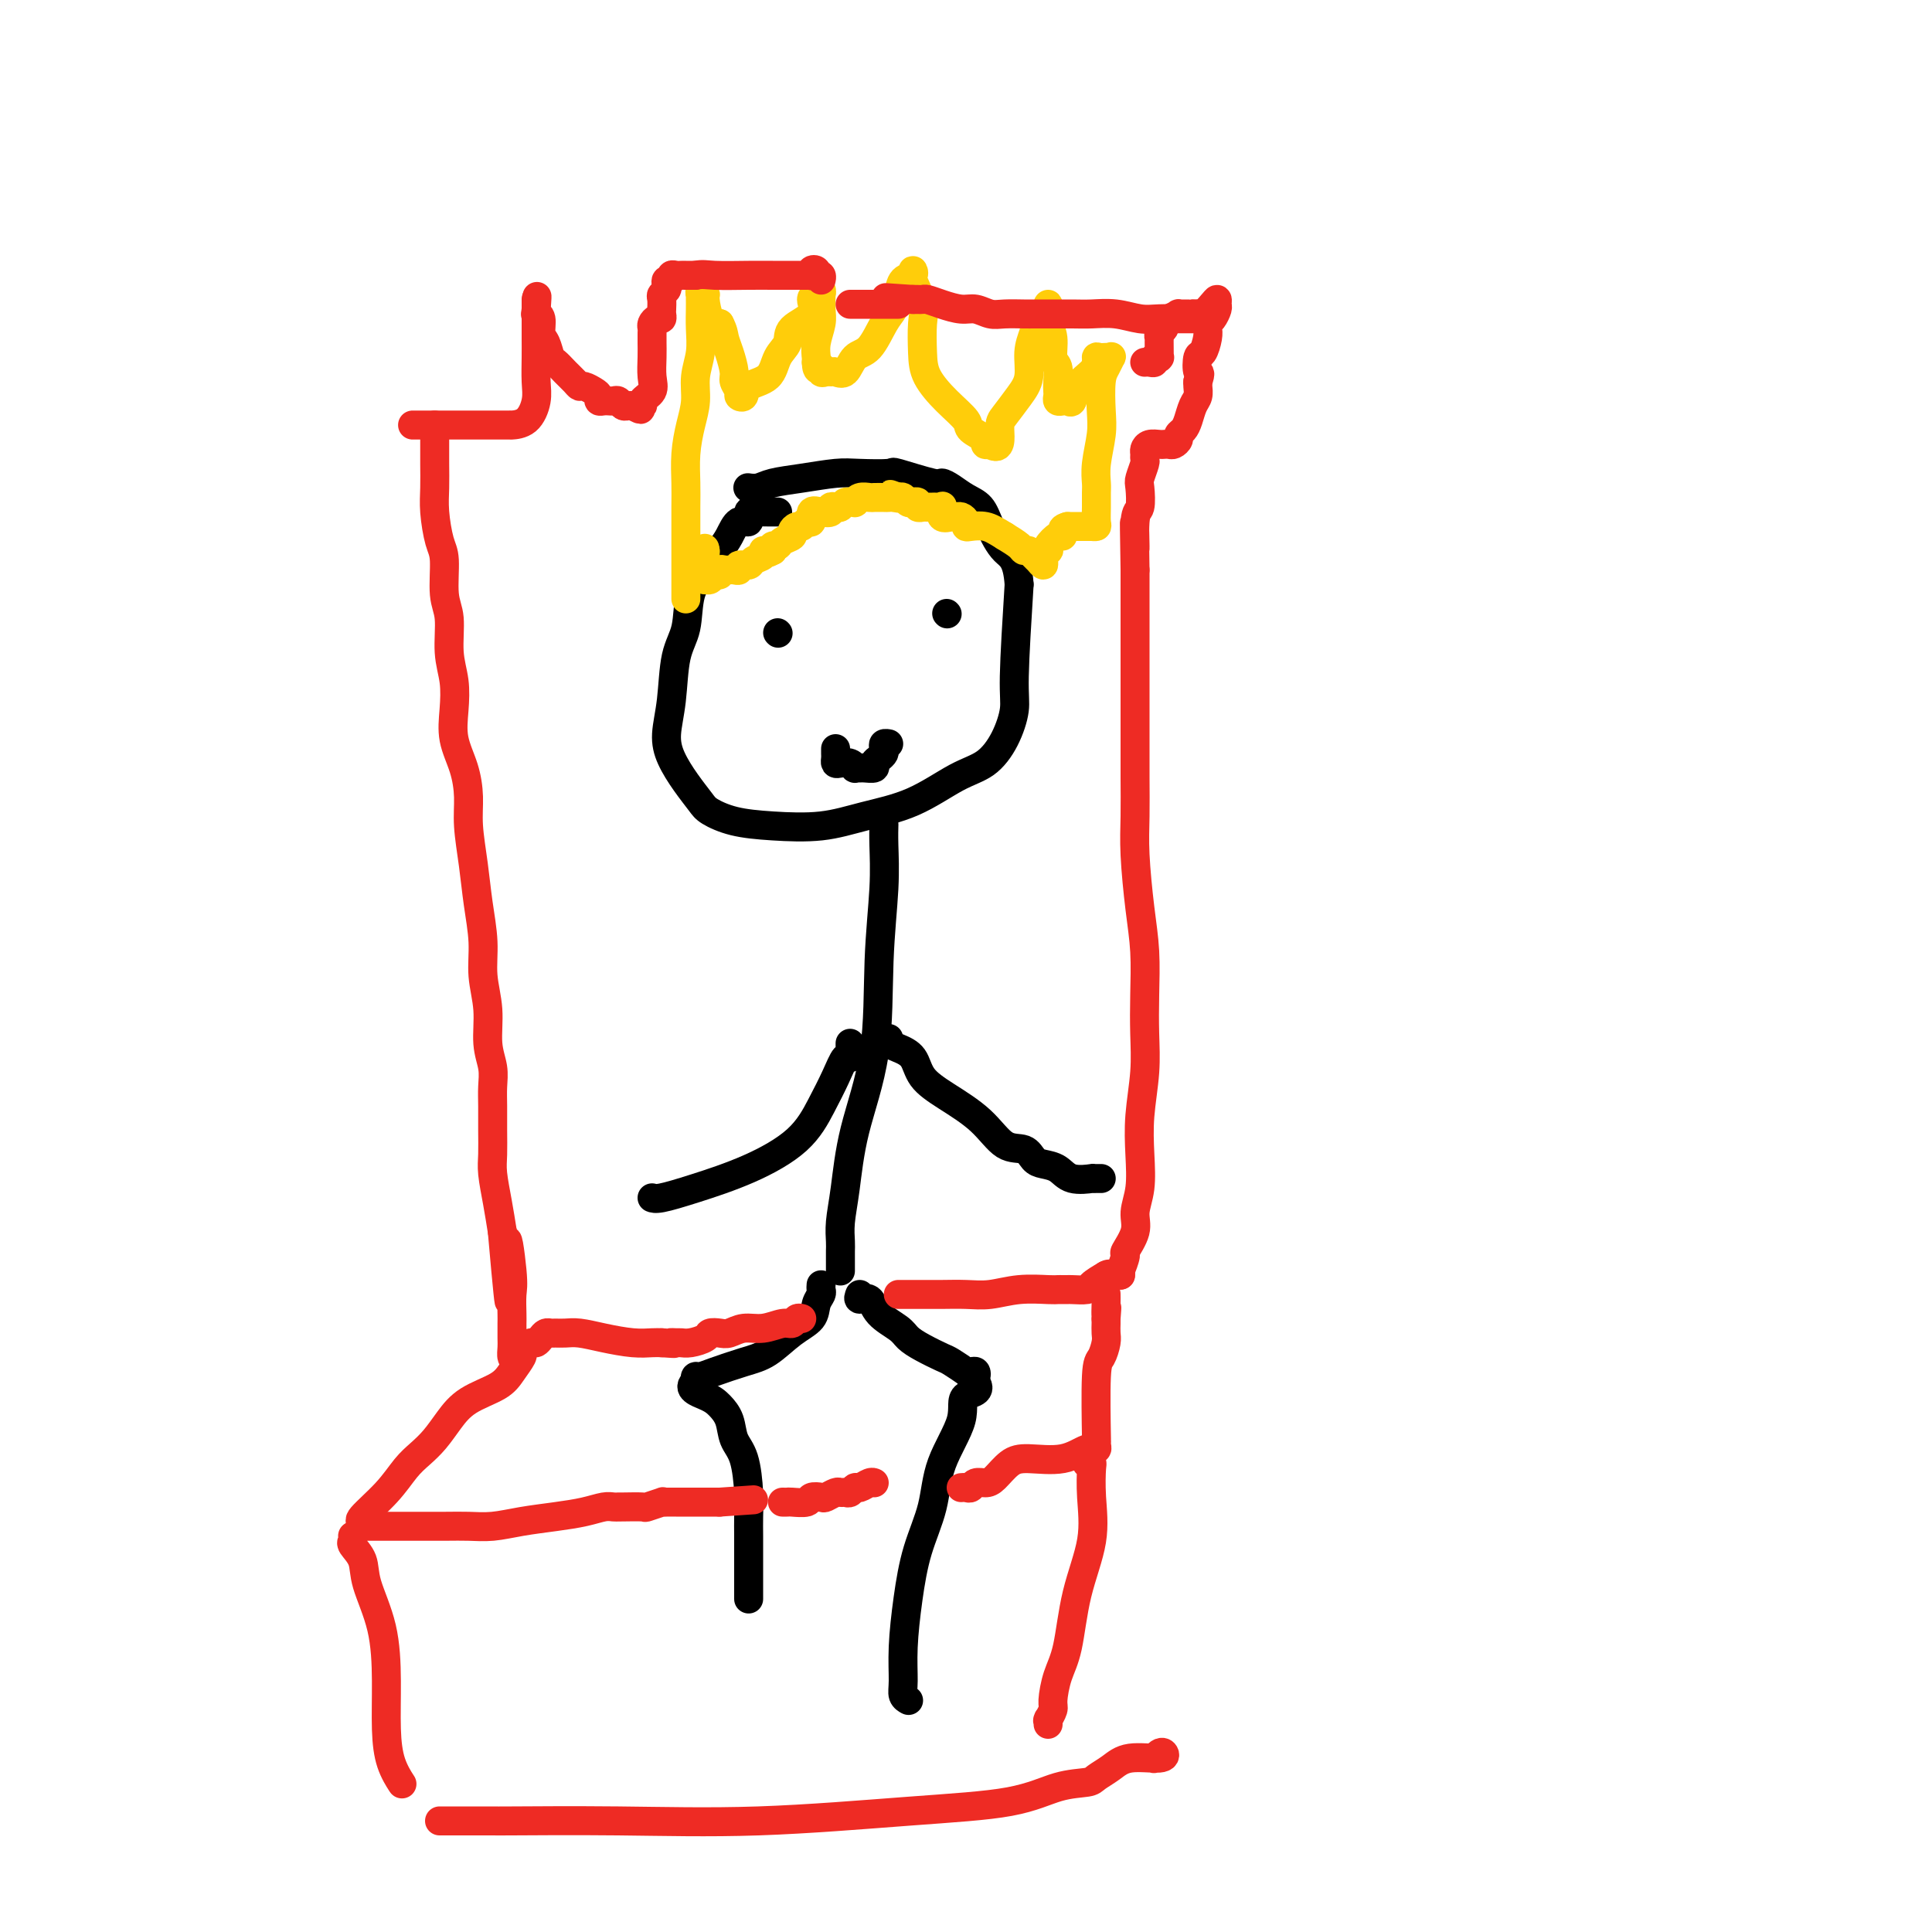 <svg viewBox='0 0 400 400' version='1.1' xmlns='http://www.w3.org/2000/svg' xmlns:xlink='http://www.w3.org/1999/xlink'><g fill='none' stroke='#000000' stroke-width='6' stroke-linecap='round' stroke-linejoin='round'><path d='M161,106c-0.640,0.005 -1.280,0.009 -2,0c-0.720,-0.009 -1.519,-0.033 -2,0c-0.481,0.033 -0.643,0.123 -1,0c-0.357,-0.123 -0.910,-0.459 -1,0c-0.090,0.459 0.283,1.714 0,2c-0.283,0.286 -1.221,-0.398 -2,0c-0.779,0.398 -1.398,1.876 -2,3c-0.602,1.124 -1.187,1.892 -2,3c-0.813,1.108 -1.852,2.556 -3,4c-1.148,1.444 -2.403,2.885 -3,5c-0.597,2.115 -0.537,4.903 -1,7c-0.463,2.097 -1.450,3.501 -2,6c-0.550,2.499 -0.663,6.091 -1,9c-0.337,2.909 -0.899,5.135 -1,7c-0.101,1.865 0.259,3.368 1,5c0.741,1.632 1.863,3.393 3,5c1.137,1.607 2.289,3.059 3,4c0.711,0.941 0.979,1.371 2,2c1.021,0.629 2.793,1.458 5,2c2.207,0.542 4.847,0.798 8,1c3.153,0.202 6.818,0.352 10,0c3.182,-0.352 5.881,-1.204 9,-2c3.119,-0.796 6.658,-1.535 10,-3c3.342,-1.465 6.488,-3.654 9,-5c2.512,-1.346 4.388,-1.847 6,-3c1.612,-1.153 2.958,-2.959 4,-5c1.042,-2.041 1.781,-4.319 2,-6c0.219,-1.681 -0.080,-2.766 0,-7c0.080,-4.234 0.540,-11.617 1,-19'/><path d='M211,121c-0.365,-5.363 -1.778,-5.769 -3,-7c-1.222,-1.231 -2.254,-3.287 -3,-5c-0.746,-1.713 -1.206,-3.084 -2,-4c-0.794,-0.916 -1.923,-1.377 -3,-2c-1.077,-0.623 -2.101,-1.407 -3,-2c-0.899,-0.593 -1.671,-0.996 -2,-1c-0.329,-0.004 -0.213,0.390 -2,0c-1.787,-0.390 -5.477,-1.566 -7,-2c-1.523,-0.434 -0.880,-0.128 -2,0c-1.120,0.128 -4.004,0.076 -6,0c-1.996,-0.076 -3.102,-0.178 -5,0c-1.898,0.178 -4.586,0.636 -7,1c-2.414,0.364 -4.554,0.634 -6,1c-1.446,0.366 -2.197,0.829 -3,1c-0.803,0.171 -1.658,0.049 -2,0c-0.342,-0.049 -0.171,-0.024 0,0'/><path d='M161,131c0.000,0.000 0.100,0.100 0.1,0.1'/><path d='M196,127c0.000,0.000 0.100,0.100 0.1,0.1'/></g>
<g fill='none' stroke='#FFCD0A' stroke-width='6' stroke-linecap='round' stroke-linejoin='round'><path d='M142,124c-0.000,-0.251 -0.000,-0.503 0,-1c0.000,-0.497 0.000,-1.240 0,-2c-0.000,-0.760 -0.001,-1.538 0,-3c0.001,-1.462 0.003,-3.608 0,-6c-0.003,-2.392 -0.011,-5.030 0,-7c0.011,-1.970 0.040,-3.271 0,-5c-0.040,-1.729 -0.151,-3.886 0,-6c0.151,-2.114 0.562,-4.186 1,-6c0.438,-1.814 0.902,-3.371 1,-5c0.098,-1.629 -0.170,-3.329 0,-5c0.170,-1.671 0.778,-3.313 1,-5c0.222,-1.687 0.060,-3.417 0,-5c-0.060,-1.583 -0.016,-3.017 0,-4c0.016,-0.983 0.003,-1.513 0,-2c-0.003,-0.487 0.003,-0.929 0,-1c-0.003,-0.071 -0.016,0.230 0,0c0.016,-0.230 0.059,-0.990 0,-1c-0.059,-0.010 -0.220,0.729 0,1c0.220,0.271 0.822,0.073 1,0c0.178,-0.073 -0.067,-0.020 0,1c0.067,1.020 0.448,3.006 1,4c0.552,0.994 1.276,0.997 2,1'/><path d='M149,67c0.802,1.484 0.807,2.194 1,3c0.193,0.806 0.572,1.708 1,3c0.428,1.292 0.903,2.975 1,4c0.097,1.025 -0.184,1.393 0,2c0.184,0.607 0.833,1.455 1,2c0.167,0.545 -0.150,0.788 0,1c0.150,0.212 0.766,0.391 1,0c0.234,-0.391 0.087,-1.354 1,-2c0.913,-0.646 2.887,-0.977 4,-2c1.113,-1.023 1.365,-2.740 2,-4c0.635,-1.260 1.652,-2.064 2,-3c0.348,-0.936 0.026,-2.006 1,-3c0.974,-0.994 3.246,-1.914 4,-3c0.754,-1.086 -0.008,-2.339 0,-3c0.008,-0.661 0.787,-0.730 1,-1c0.213,-0.270 -0.139,-0.743 0,-1c0.139,-0.257 0.770,-0.299 1,0c0.230,0.299 0.058,0.940 0,1c-0.058,0.060 -0.001,-0.461 0,0c0.001,0.461 -0.052,1.902 0,3c0.052,1.098 0.210,1.851 0,3c-0.210,1.149 -0.787,2.694 -1,4c-0.213,1.306 -0.061,2.373 0,3c0.061,0.627 0.030,0.813 0,1'/><path d='M169,75c0.084,2.486 0.795,1.201 1,1c0.205,-0.201 -0.097,0.681 0,1c0.097,0.319 0.591,0.075 1,0c0.409,-0.075 0.731,0.019 1,0c0.269,-0.019 0.484,-0.151 1,0c0.516,0.151 1.332,0.585 2,0c0.668,-0.585 1.187,-2.190 2,-3c0.813,-0.810 1.918,-0.827 3,-2c1.082,-1.173 2.140,-3.504 3,-5c0.860,-1.496 1.523,-2.157 2,-3c0.477,-0.843 0.769,-1.868 1,-3c0.231,-1.132 0.400,-2.370 1,-3c0.600,-0.630 1.633,-0.650 2,-1c0.367,-0.350 0.070,-1.030 0,-1c-0.070,0.030 0.086,0.769 0,1c-0.086,0.231 -0.415,-0.046 0,1c0.415,1.046 1.572,3.416 2,5c0.428,1.584 0.126,2.382 0,4c-0.126,1.618 -0.075,4.057 0,6c0.075,1.943 0.175,3.389 1,5c0.825,1.611 2.374,3.388 4,5c1.626,1.612 3.328,3.059 4,4c0.672,0.941 0.314,1.376 1,2c0.686,0.624 2.415,1.437 3,2c0.585,0.563 0.024,0.875 0,1c-0.024,0.125 0.488,0.062 1,0'/><path d='M205,92c2.443,1.616 2.051,-1.344 2,-3c-0.051,-1.656 0.238,-2.007 1,-3c0.762,-0.993 1.997,-2.627 3,-4c1.003,-1.373 1.774,-2.487 2,-4c0.226,-1.513 -0.093,-3.427 0,-5c0.093,-1.573 0.599,-2.804 1,-4c0.401,-1.196 0.696,-2.357 1,-3c0.304,-0.643 0.618,-0.768 1,-1c0.382,-0.232 0.833,-0.572 1,-1c0.167,-0.428 0.049,-0.944 0,-1c-0.049,-0.056 -0.028,0.349 0,1c0.028,0.651 0.064,1.549 0,2c-0.064,0.451 -0.227,0.456 0,1c0.227,0.544 0.845,1.627 1,3c0.155,1.373 -0.155,3.036 0,4c0.155,0.964 0.773,1.229 1,2c0.227,0.771 0.064,2.049 0,3c-0.064,0.951 -0.028,1.575 0,2c0.028,0.425 0.050,0.652 0,1c-0.050,0.348 -0.170,0.817 0,1c0.170,0.183 0.630,0.082 1,0c0.370,-0.082 0.649,-0.143 1,0c0.351,0.143 0.775,0.492 1,0c0.225,-0.492 0.253,-1.825 1,-3c0.747,-1.175 2.213,-2.193 3,-3c0.787,-0.807 0.893,-1.404 1,-2'/><path d='M227,75c0.668,-1.462 -0.164,-1.118 0,-1c0.164,0.118 1.322,0.010 2,0c0.678,-0.010 0.875,0.079 1,0c0.125,-0.079 0.178,-0.327 0,0c-0.178,0.327 -0.587,1.227 -1,2c-0.413,0.773 -0.829,1.418 -1,3c-0.171,1.582 -0.099,4.100 0,6c0.099,1.900 0.223,3.183 0,5c-0.223,1.817 -0.792,4.168 -1,6c-0.208,1.832 -0.055,3.146 0,4c0.055,0.854 0.011,1.248 0,2c-0.011,0.752 0.012,1.862 0,3c-0.012,1.138 -0.059,2.305 0,3c0.059,0.695 0.223,0.918 0,1c-0.223,0.082 -0.833,0.022 -1,0c-0.167,-0.022 0.110,-0.006 0,0c-0.110,0.006 -0.607,0.002 -1,0c-0.393,-0.002 -0.683,-0.000 -1,0c-0.317,0.000 -0.662,0.000 -1,0c-0.338,-0.000 -0.668,-0.000 -1,0c-0.332,0.000 -0.666,0.000 -1,0'/><path d='M221,109c-1.162,0.313 -1.068,0.596 -1,1c0.068,0.404 0.110,0.931 0,1c-0.110,0.069 -0.373,-0.318 -1,0c-0.627,0.318 -1.618,1.342 -2,2c-0.382,0.658 -0.154,0.952 0,1c0.154,0.048 0.234,-0.148 0,0c-0.234,0.148 -0.784,0.639 -1,1c-0.216,0.361 -0.099,0.590 0,1c0.099,0.410 0.181,1.000 0,1c-0.181,-0.000 -0.624,-0.591 -1,-1c-0.376,-0.409 -0.684,-0.637 -1,-1c-0.316,-0.363 -0.642,-0.860 -1,-1c-0.358,-0.140 -0.750,0.078 -1,0c-0.250,-0.078 -0.357,-0.451 -1,-1c-0.643,-0.549 -1.821,-1.275 -3,-2'/><path d='M208,111c-1.979,-1.223 -2.925,-1.782 -4,-2c-1.075,-0.218 -2.277,-0.097 -3,0c-0.723,0.097 -0.966,0.169 -1,0c-0.034,-0.169 0.141,-0.579 0,-1c-0.141,-0.421 -0.598,-0.852 -1,-1c-0.402,-0.148 -0.748,-0.011 -1,0c-0.252,0.011 -0.410,-0.102 -1,0c-0.590,0.102 -1.611,0.420 -2,0c-0.389,-0.420 -0.145,-1.577 0,-2c0.145,-0.423 0.193,-0.113 0,0c-0.193,0.113 -0.625,0.030 -1,0c-0.375,-0.030 -0.693,-0.007 -1,0c-0.307,0.007 -0.603,-0.002 -1,0c-0.397,0.002 -0.894,0.014 -1,0c-0.106,-0.014 0.179,-0.055 0,0c-0.179,0.055 -0.821,0.207 -1,0c-0.179,-0.207 0.107,-0.774 0,-1c-0.107,-0.226 -0.606,-0.112 -1,0c-0.394,0.112 -0.683,0.223 -1,0c-0.317,-0.223 -0.662,-0.778 -1,-1c-0.338,-0.222 -0.669,-0.111 -1,0'/><path d='M186,103c-3.357,-1.238 -0.749,-0.332 0,0c0.749,0.332 -0.362,0.089 -1,0c-0.638,-0.089 -0.804,-0.025 -1,0c-0.196,0.025 -0.421,0.010 -1,0c-0.579,-0.010 -1.513,-0.017 -2,0c-0.487,0.017 -0.526,0.057 -1,0c-0.474,-0.057 -1.384,-0.213 -2,0c-0.616,0.213 -0.939,0.793 -1,1c-0.061,0.207 0.139,0.042 0,0c-0.139,-0.042 -0.616,0.040 -1,0c-0.384,-0.040 -0.676,-0.203 -1,0c-0.324,0.203 -0.681,0.773 -1,1c-0.319,0.227 -0.601,0.111 -1,0c-0.399,-0.111 -0.915,-0.218 -1,0c-0.085,0.218 0.261,0.761 0,1c-0.261,0.239 -1.131,0.173 -2,0c-0.869,-0.173 -1.738,-0.454 -2,0c-0.262,0.454 0.083,1.641 0,2c-0.083,0.359 -0.595,-0.111 -1,0c-0.405,0.111 -0.704,0.803 -1,1c-0.296,0.197 -0.590,-0.101 -1,0c-0.410,0.101 -0.937,0.601 -1,1c-0.063,0.399 0.337,0.698 0,1c-0.337,0.302 -1.410,0.607 -2,1c-0.590,0.393 -0.697,0.875 -1,1c-0.303,0.125 -0.801,-0.107 -1,0c-0.199,0.107 -0.100,0.554 0,1'/><path d='M160,114c-2.031,1.189 -2.107,0.160 -2,0c0.107,-0.160 0.397,0.549 0,1c-0.397,0.451 -1.482,0.643 -2,1c-0.518,0.357 -0.467,0.880 -1,1c-0.533,0.120 -1.648,-0.164 -2,0c-0.352,0.164 0.059,0.775 0,1c-0.059,0.225 -0.589,0.064 -1,0c-0.411,-0.064 -0.701,-0.032 -1,0c-0.299,0.032 -0.605,0.065 -1,0c-0.395,-0.065 -0.880,-0.228 -1,0c-0.120,0.228 0.126,0.847 0,1c-0.126,0.153 -0.622,-0.158 -1,0c-0.378,0.158 -0.637,0.787 -1,1c-0.363,0.213 -0.829,0.012 -1,0c-0.171,-0.012 -0.046,0.166 0,0c0.046,-0.166 0.012,-0.674 0,-1c-0.012,-0.326 -0.003,-0.469 0,-1c0.003,-0.531 0.001,-1.451 0,-2c-0.001,-0.549 -0.000,-0.728 0,-1c0.000,-0.272 0.000,-0.636 0,-1'/><path d='M146,114c-0.156,-0.933 -0.044,-0.267 0,0c0.044,0.267 0.022,0.133 0,0'/></g>
<g fill='none' stroke='#000000' stroke-width='6' stroke-linecap='round' stroke-linejoin='round'><path d='M173,155c-0.004,0.339 -0.009,0.678 0,1c0.009,0.322 0.031,0.626 0,1c-0.031,0.374 -0.114,0.818 0,1c0.114,0.182 0.426,0.101 1,0c0.574,-0.101 1.409,-0.224 2,0c0.591,0.224 0.937,0.793 1,1c0.063,0.207 -0.156,0.053 0,0c0.156,-0.053 0.685,-0.003 1,0c0.315,0.003 0.414,-0.041 1,0c0.586,0.041 1.660,0.166 2,0c0.340,-0.166 -0.053,-0.623 0,-1c0.053,-0.377 0.554,-0.676 1,-1c0.446,-0.324 0.838,-0.675 1,-1c0.162,-0.325 0.095,-0.623 0,-1c-0.095,-0.377 -0.218,-0.832 0,-1c0.218,-0.168 0.777,-0.048 1,0c0.223,0.048 0.112,0.024 0,0'/><path d='M183,171c0.008,-0.268 0.016,-0.536 0,0c-0.016,0.536 -0.056,1.877 0,4c0.056,2.123 0.208,5.027 0,9c-0.208,3.973 -0.778,9.013 -1,15c-0.222,5.987 -0.098,12.920 -1,19c-0.902,6.080 -2.830,11.306 -4,16c-1.170,4.694 -1.581,8.857 -2,12c-0.419,3.143 -0.844,5.266 -1,7c-0.156,1.734 -0.042,3.077 0,4c0.042,0.923 0.011,1.424 0,2c-0.011,0.576 -0.003,1.227 0,2c0.003,0.773 0.001,1.670 0,2c-0.001,0.330 -0.000,0.094 0,0c0.000,-0.094 0.000,-0.047 0,0'/><path d='M176,216c0.005,0.346 0.010,0.692 0,1c-0.010,0.308 -0.035,0.579 0,1c0.035,0.421 0.132,0.992 0,1c-0.132,0.008 -0.491,-0.547 -1,0c-0.509,0.547 -1.169,2.194 -2,4c-0.831,1.806 -1.833,3.770 -3,6c-1.167,2.230 -2.498,4.727 -5,7c-2.502,2.273 -6.173,4.322 -10,6c-3.827,1.678 -7.809,2.986 -11,4c-3.191,1.014 -5.590,1.735 -7,2c-1.410,0.265 -1.831,0.076 -2,0c-0.169,-0.076 -0.084,-0.038 0,0'/><path d='M184,215c-0.144,0.344 -0.289,0.688 0,1c0.289,0.312 1.010,0.591 2,1c0.990,0.409 2.249,0.947 3,2c0.751,1.053 0.996,2.620 2,4c1.004,1.380 2.769,2.573 5,4c2.231,1.427 4.928,3.090 7,5c2.072,1.910 3.517,4.069 5,5c1.483,0.931 3.003,0.635 4,1c0.997,0.365 1.470,1.390 2,2c0.530,0.610 1.118,0.804 2,1c0.882,0.196 2.057,0.392 3,1c0.943,0.608 1.654,1.627 3,2c1.346,0.373 3.328,0.100 4,0c0.672,-0.100 0.036,-0.027 0,0c-0.036,0.027 0.529,0.007 1,0c0.471,-0.007 0.849,-0.002 1,0c0.151,0.002 0.076,0.001 0,0'/><path d='M170,266c-0.029,0.350 -0.057,0.700 0,1c0.057,0.300 0.200,0.549 0,1c-0.200,0.451 -0.743,1.104 -1,2c-0.257,0.896 -0.229,2.036 -1,3c-0.771,0.964 -2.343,1.751 -4,3c-1.657,1.249 -3.400,2.961 -5,4c-1.600,1.039 -3.056,1.405 -5,2c-1.944,0.595 -4.377,1.417 -6,2c-1.623,0.583 -2.437,0.926 -3,1c-0.563,0.074 -0.875,-0.122 -1,0c-0.125,0.122 -0.062,0.561 0,1'/><path d='M144,286c-2.019,1.521 0.432,2.322 2,3c1.568,0.678 2.252,1.233 3,2c0.748,0.767 1.559,1.744 2,3c0.441,1.256 0.510,2.789 1,4c0.490,1.211 1.399,2.100 2,4c0.601,1.900 0.893,4.811 1,7c0.107,2.189 0.029,3.656 0,5c-0.029,1.344 -0.008,2.565 0,4c0.008,1.435 0.002,3.086 0,5c-0.002,1.914 -0.001,4.092 0,5c0.001,0.908 0.000,0.544 0,1c-0.000,0.456 -0.000,1.730 0,2c0.000,0.270 0.000,-0.466 0,-1c-0.000,-0.534 -0.000,-0.867 0,-1c0.000,-0.133 0.000,-0.067 0,0'/><path d='M178,268c-0.195,0.493 -0.390,0.986 0,1c0.390,0.014 1.366,-0.449 2,0c0.634,0.449 0.926,1.812 2,3c1.074,1.188 2.929,2.201 4,3c1.071,0.799 1.356,1.385 2,2c0.644,0.615 1.646,1.261 3,2c1.354,0.739 3.059,1.571 4,2c0.941,0.429 1.117,0.454 2,1c0.883,0.546 2.472,1.614 3,2c0.528,0.386 -0.005,0.090 0,0c0.005,-0.090 0.548,0.028 1,0c0.452,-0.028 0.814,-0.200 1,0c0.186,0.200 0.196,0.771 0,1c-0.196,0.229 -0.598,0.114 -1,0'/><path d='M201,285c3.333,3.348 0.166,3.217 -1,4c-1.166,0.783 -0.329,2.480 -1,5c-0.671,2.520 -2.849,5.862 -4,9c-1.151,3.138 -1.275,6.072 -2,9c-0.725,2.928 -2.052,5.849 -3,9c-0.948,3.151 -1.518,6.533 -2,10c-0.482,3.467 -0.875,7.020 -1,10c-0.125,2.980 0.018,5.386 0,7c-0.018,1.614 -0.197,2.434 0,3c0.197,0.566 0.771,0.876 1,1c0.229,0.124 0.115,0.062 0,0'/></g>
<g fill='none' stroke='#EE2B24' stroke-width='6' stroke-linecap='round' stroke-linejoin='round'><path d='M90,88c-0.000,1.243 -0.001,2.486 0,3c0.001,0.514 0.003,0.298 0,1c-0.003,0.702 -0.011,2.323 0,4c0.011,1.677 0.040,3.411 0,5c-0.040,1.589 -0.150,3.034 0,5c0.150,1.966 0.561,4.454 1,6c0.439,1.546 0.906,2.152 1,4c0.094,1.848 -0.185,4.940 0,7c0.185,2.060 0.832,3.088 1,5c0.168,1.912 -0.145,4.708 0,7c0.145,2.292 0.747,4.079 1,6c0.253,1.921 0.158,3.977 0,6c-0.158,2.023 -0.379,4.012 0,6c0.379,1.988 1.358,3.974 2,6c0.642,2.026 0.947,4.091 1,6c0.053,1.909 -0.144,3.663 0,6c0.144,2.337 0.631,5.256 1,8c0.369,2.744 0.620,5.314 1,8c0.380,2.686 0.890,5.488 1,8c0.110,2.512 -0.181,4.734 0,7c0.181,2.266 0.833,4.576 1,7c0.167,2.424 -0.151,4.962 0,7c0.151,2.038 0.773,3.578 1,5c0.227,1.422 0.060,2.727 0,4c-0.060,1.273 -0.013,2.513 0,4c0.013,1.487 -0.008,3.222 0,5c0.008,1.778 0.043,3.600 0,5c-0.043,1.400 -0.165,2.377 0,4c0.165,1.623 0.619,3.892 1,6c0.381,2.108 0.691,4.054 1,6'/><path d='M104,255c2.332,26.564 1.161,9.473 1,4c-0.161,-5.473 0.689,0.673 1,4c0.311,3.327 0.084,3.836 0,5c-0.084,1.164 -0.023,2.985 0,4c0.023,1.015 0.009,1.225 0,2c-0.009,0.775 -0.012,2.113 0,3c0.012,0.887 0.040,1.321 0,2c-0.040,0.679 -0.148,1.604 0,2c0.148,0.396 0.550,0.265 1,0c0.450,-0.265 0.947,-0.662 1,-1c0.053,-0.338 -0.337,-0.616 0,-1c0.337,-0.384 1.400,-0.873 2,-1c0.600,-0.127 0.738,0.110 1,0c0.262,-0.110 0.650,-0.565 1,-1c0.350,-0.435 0.662,-0.849 1,-1c0.338,-0.151 0.703,-0.038 1,0c0.297,0.038 0.526,-0.000 1,0c0.474,0.000 1.194,0.039 2,0c0.806,-0.039 1.697,-0.154 3,0c1.303,0.154 3.019,0.577 5,1c1.981,0.423 4.226,0.845 6,1c1.774,0.155 3.078,0.044 4,0c0.922,-0.044 1.461,-0.022 2,0'/><path d='M137,278c4.116,0.309 2.406,0.080 2,0c-0.406,-0.080 0.492,-0.011 1,0c0.508,0.011 0.626,-0.036 1,0c0.374,0.036 1.006,0.154 2,0c0.994,-0.154 2.352,-0.581 3,-1c0.648,-0.419 0.588,-0.829 1,-1c0.412,-0.171 1.297,-0.102 2,0c0.703,0.102 1.225,0.239 2,0c0.775,-0.239 1.804,-0.852 3,-1c1.196,-0.148 2.559,0.171 4,0c1.441,-0.171 2.961,-0.830 4,-1c1.039,-0.170 1.598,0.150 2,0c0.402,-0.150 0.647,-0.771 1,-1c0.353,-0.229 0.815,-0.065 1,0c0.185,0.065 0.092,0.033 0,0'/><path d='M186,268c-0.016,-0.000 -0.031,-0.000 0,0c0.031,0.000 0.110,0.001 1,0c0.890,-0.001 2.592,-0.004 4,0c1.408,0.004 2.524,0.015 4,0c1.476,-0.015 3.313,-0.057 5,0c1.687,0.057 3.225,0.211 5,0c1.775,-0.211 3.785,-0.789 6,-1c2.215,-0.211 4.633,-0.057 6,0c1.367,0.057 1.684,0.016 2,0c0.316,-0.016 0.632,-0.006 1,0c0.368,0.006 0.786,0.010 1,0c0.214,-0.010 0.222,-0.034 1,0c0.778,0.034 2.325,0.124 3,0c0.675,-0.124 0.479,-0.464 1,-1c0.521,-0.536 1.761,-1.268 3,-2'/><path d='M229,264c0.780,-0.464 0.731,-0.124 1,0c0.269,0.124 0.856,0.033 1,0c0.144,-0.033 -0.153,-0.009 0,0c0.153,0.009 0.758,0.003 1,0c0.242,-0.003 0.121,-0.001 0,0'/><path d='M232,264c0.035,-0.512 0.070,-1.025 0,-1c-0.070,0.025 -0.244,0.587 0,0c0.244,-0.587 0.906,-2.325 1,-3c0.094,-0.675 -0.381,-0.288 0,-1c0.381,-0.712 1.618,-2.521 2,-4c0.382,-1.479 -0.090,-2.626 0,-4c0.090,-1.374 0.742,-2.973 1,-5c0.258,-2.027 0.121,-4.481 0,-7c-0.121,-2.519 -0.228,-5.101 0,-8c0.228,-2.899 0.790,-6.114 1,-9c0.210,-2.886 0.066,-5.442 0,-8c-0.066,-2.558 -0.056,-5.118 0,-8c0.056,-2.882 0.159,-6.085 0,-9c-0.159,-2.915 -0.578,-5.540 -1,-9c-0.422,-3.460 -0.845,-7.754 -1,-11c-0.155,-3.246 -0.042,-5.446 0,-8c0.042,-2.554 0.011,-5.464 0,-8c-0.011,-2.536 -0.003,-4.698 0,-7c0.003,-2.302 0.001,-4.744 0,-7c-0.001,-2.256 -0.000,-4.326 0,-7c0.000,-2.674 0.000,-5.951 0,-9c-0.000,-3.049 -0.000,-5.871 0,-8c0.000,-2.129 0.000,-3.564 0,-5'/><path d='M235,118c-0.293,-16.951 -0.027,-7.327 0,-5c0.027,2.327 -0.185,-2.641 0,-5c0.185,-2.359 0.768,-2.110 1,-3c0.232,-0.890 0.115,-2.921 0,-4c-0.115,-1.079 -0.227,-1.206 0,-2c0.227,-0.794 0.795,-2.255 1,-3c0.205,-0.745 0.048,-0.774 0,-1c-0.048,-0.226 0.015,-0.649 0,-1c-0.015,-0.351 -0.106,-0.630 0,-1c0.106,-0.370 0.409,-0.830 1,-1c0.591,-0.170 1.469,-0.048 2,0c0.531,0.048 0.716,0.024 1,0c0.284,-0.024 0.668,-0.047 1,0c0.332,0.047 0.614,0.165 1,0c0.386,-0.165 0.877,-0.614 1,-1c0.123,-0.386 -0.121,-0.708 0,-1c0.121,-0.292 0.607,-0.554 1,-1c0.393,-0.446 0.694,-1.075 1,-2c0.306,-0.925 0.618,-2.145 1,-3c0.382,-0.855 0.834,-1.346 1,-2c0.166,-0.654 0.048,-1.473 0,-2c-0.048,-0.527 -0.024,-0.764 0,-1'/><path d='M248,79c0.785,-2.287 0.249,-1.506 0,-2c-0.249,-0.494 -0.211,-2.265 0,-3c0.211,-0.735 0.595,-0.433 1,-1c0.405,-0.567 0.830,-2.001 1,-3c0.170,-0.999 0.084,-1.563 0,-2c-0.084,-0.437 -0.166,-0.748 0,-1c0.166,-0.252 0.578,-0.444 1,-1c0.422,-0.556 0.853,-1.476 1,-2c0.147,-0.524 0.011,-0.652 0,-1c-0.011,-0.348 0.103,-0.916 0,-1c-0.103,-0.084 -0.423,0.317 -1,1c-0.577,0.683 -1.413,1.647 -2,2c-0.587,0.353 -0.927,0.095 -1,0c-0.073,-0.095 0.122,-0.027 0,0c-0.122,0.027 -0.561,0.014 -1,0'/><path d='M247,65c-0.871,0.151 -0.549,0.029 -1,0c-0.451,-0.029 -1.675,0.034 -2,0c-0.325,-0.034 0.249,-0.164 0,0c-0.249,0.164 -1.321,0.622 -2,1c-0.679,0.378 -0.967,0.674 -1,1c-0.033,0.326 0.187,0.681 0,1c-0.187,0.319 -0.782,0.601 -1,1c-0.218,0.399 -0.059,0.916 0,1c0.059,0.084 0.017,-0.264 0,0c-0.017,0.264 -0.008,1.142 0,2c0.008,0.858 0.017,1.698 0,2c-0.017,0.302 -0.060,0.067 0,0c0.060,-0.067 0.223,0.035 0,0c-0.223,-0.035 -0.830,-0.205 -1,0c-0.170,0.205 0.099,0.787 0,1c-0.099,0.213 -0.565,0.057 -1,0c-0.435,-0.057 -0.839,-0.016 -1,0c-0.161,0.016 -0.081,0.008 0,0'/><path d='M86,88c-0.850,0.000 -1.700,0.000 1,0c2.700,-0.000 8.948,-0.000 12,0c3.052,0.000 2.906,0.000 3,0c0.094,-0.000 0.427,-0.001 1,0c0.573,0.001 1.387,0.002 2,0c0.613,-0.002 1.026,-0.008 1,0c-0.026,0.008 -0.490,0.029 0,0c0.490,-0.029 1.935,-0.108 3,-1c1.065,-0.892 1.749,-2.599 2,-4c0.251,-1.401 0.067,-2.498 0,-4c-0.067,-1.502 -0.018,-3.409 0,-5c0.018,-1.591 0.005,-2.865 0,-4c-0.005,-1.135 -0.001,-2.130 0,-3c0.001,-0.870 0.000,-1.615 0,-2c-0.000,-0.385 -0.000,-0.411 0,-1c0.000,-0.589 0.000,-1.740 0,-2c-0.000,-0.260 -0.000,0.370 0,1'/><path d='M111,63c0.327,-3.542 0.143,-0.398 0,1c-0.143,1.398 -0.245,1.051 0,1c0.245,-0.051 0.839,0.195 1,1c0.161,0.805 -0.109,2.169 0,3c0.109,0.831 0.596,1.129 1,2c0.404,0.871 0.724,2.314 1,3c0.276,0.686 0.507,0.614 1,1c0.493,0.386 1.249,1.231 2,2c0.751,0.769 1.498,1.463 2,2c0.502,0.537 0.761,0.918 1,1c0.239,0.082 0.459,-0.136 1,0c0.541,0.136 1.403,0.625 2,1c0.597,0.375 0.930,0.636 1,1c0.070,0.364 -0.122,0.830 0,1c0.122,0.170 0.557,0.045 1,0c0.443,-0.045 0.892,-0.008 1,0c0.108,0.008 -0.126,-0.012 0,0c0.126,0.012 0.611,0.056 1,0c0.389,-0.056 0.682,-0.211 1,0c0.318,0.211 0.663,0.788 1,1c0.337,0.212 0.668,0.061 1,0c0.332,-0.061 0.666,-0.030 1,0'/><path d='M131,84c2.787,1.537 1.255,0.379 1,0c-0.255,-0.379 0.769,0.019 1,0c0.231,-0.019 -0.330,-0.457 0,-1c0.330,-0.543 1.553,-1.192 2,-2c0.447,-0.808 0.120,-1.775 0,-3c-0.120,-1.225 -0.032,-2.710 0,-4c0.032,-1.290 0.008,-2.387 0,-3c-0.008,-0.613 0.001,-0.743 0,-1c-0.001,-0.257 -0.010,-0.642 0,-1c0.010,-0.358 0.041,-0.688 0,-1c-0.041,-0.312 -0.155,-0.608 0,-1c0.155,-0.392 0.578,-0.882 1,-1c0.422,-0.118 0.844,0.137 1,0c0.156,-0.137 0.045,-0.667 0,-1c-0.045,-0.333 -0.026,-0.470 0,-1c0.026,-0.530 0.058,-1.452 0,-2c-0.058,-0.548 -0.208,-0.720 0,-1c0.208,-0.280 0.773,-0.667 1,-1c0.227,-0.333 0.116,-0.611 0,-1c-0.116,-0.389 -0.238,-0.889 0,-1c0.238,-0.111 0.837,0.166 1,0c0.163,-0.166 -0.108,-0.777 0,-1c0.108,-0.223 0.596,-0.060 1,0c0.404,0.060 0.724,0.016 1,0c0.276,-0.016 0.507,-0.005 1,0c0.493,0.005 1.246,0.002 2,0'/><path d='M144,57c1.476,-0.309 2.168,-0.083 4,0c1.832,0.083 4.806,0.022 7,0c2.194,-0.022 3.607,-0.005 5,0c1.393,0.005 2.764,-0.002 4,0c1.236,0.002 2.335,0.014 3,0c0.665,-0.014 0.896,-0.053 1,0c0.104,0.053 0.079,0.196 0,0c-0.079,-0.196 -0.214,-0.733 0,-1c0.214,-0.267 0.775,-0.264 1,0c0.225,0.264 0.113,0.789 0,1c-0.113,0.211 -0.226,0.108 0,0c0.226,-0.108 0.792,-0.221 1,0c0.208,0.221 0.060,0.778 0,1c-0.060,0.222 -0.030,0.111 0,0'/><path d='M248,66c-0.339,-0.000 -0.677,-0.000 -1,0c-0.323,0.000 -0.630,0.001 -1,0c-0.370,-0.001 -0.804,-0.004 -1,0c-0.196,0.004 -0.156,0.015 -1,0c-0.844,-0.015 -2.573,-0.057 -4,0c-1.427,0.057 -2.552,0.211 -4,0c-1.448,-0.211 -3.217,-0.789 -5,-1c-1.783,-0.211 -3.578,-0.057 -5,0c-1.422,0.057 -2.471,0.015 -4,0c-1.529,-0.015 -3.539,-0.003 -5,0c-1.461,0.003 -2.372,-0.003 -3,0c-0.628,0.003 -0.971,0.016 -2,0c-1.029,-0.016 -2.743,-0.060 -4,0c-1.257,0.060 -2.056,0.222 -3,0c-0.944,-0.222 -2.032,-0.830 -3,-1c-0.968,-0.170 -1.818,0.098 -3,0c-1.182,-0.098 -2.698,-0.562 -4,-1c-1.302,-0.438 -2.390,-0.849 -3,-1c-0.610,-0.151 -0.741,-0.041 -1,0c-0.259,0.041 -0.645,0.012 -1,0c-0.355,-0.012 -0.677,-0.006 -1,0'/><path d='M189,62c-9.833,-0.667 -4.917,-0.333 0,0'/><path d='M176,63c0.465,0.000 0.930,0.000 1,0c0.070,0.000 -0.254,0.000 0,0c0.254,0.000 1.087,0.000 2,0c0.913,0.000 1.904,0.000 3,0c1.096,-0.000 2.295,0.000 3,0c0.705,0.000 0.916,-0.000 1,0c0.084,0.000 0.042,0.000 0,0'/><path d='M108,279c-0.047,0.381 -0.095,0.762 0,1c0.095,0.238 0.332,0.335 0,1c-0.332,0.665 -1.232,1.900 -2,3c-0.768,1.100 -1.402,2.066 -3,3c-1.598,0.934 -4.160,1.837 -6,3c-1.840,1.163 -2.958,2.585 -4,4c-1.042,1.415 -2.007,2.824 -3,4c-0.993,1.176 -2.014,2.119 -3,3c-0.986,0.881 -1.938,1.700 -3,3c-1.062,1.300 -2.233,3.080 -4,5c-1.767,1.920 -4.130,3.978 -5,5c-0.870,1.022 -0.249,1.006 0,1c0.249,-0.006 0.124,-0.003 0,0'/><path d='M76,316c0.381,0.000 0.762,0.000 1,0c0.238,-0.000 0.334,-0.000 1,0c0.666,0.000 1.902,0.001 3,0c1.098,-0.001 2.059,-0.003 4,0c1.941,0.003 4.863,0.012 7,0c2.137,-0.012 3.488,-0.044 5,0c1.512,0.044 3.185,0.166 5,0c1.815,-0.166 3.771,-0.619 6,-1c2.229,-0.381 4.731,-0.691 7,-1c2.269,-0.309 4.307,-0.619 6,-1c1.693,-0.381 3.042,-0.834 4,-1c0.958,-0.166 1.525,-0.045 2,0c0.475,0.045 0.856,0.013 1,0c0.144,-0.013 0.050,-0.007 0,0c-0.050,0.007 -0.056,0.016 1,0c1.056,-0.016 3.175,-0.057 4,0c0.825,0.057 0.356,0.211 1,0c0.644,-0.211 2.401,-0.789 3,-1c0.599,-0.211 0.039,-0.057 0,0c-0.039,0.057 0.443,0.015 1,0c0.557,-0.015 1.191,-0.004 2,0c0.809,0.004 1.794,0.001 3,0c1.206,-0.001 2.632,-0.000 3,0c0.368,0.000 -0.324,0.000 0,0c0.324,-0.000 1.662,-0.000 3,0'/><path d='M149,311c12.167,-0.833 6.083,-0.417 0,0'/><path d='M162,311c0.396,0.008 0.793,0.016 1,0c0.207,-0.016 0.225,-0.056 1,0c0.775,0.056 2.305,0.207 3,0c0.695,-0.207 0.553,-0.773 1,-1c0.447,-0.227 1.482,-0.114 2,0c0.518,0.114 0.520,0.228 1,0c0.480,-0.228 1.438,-0.797 2,-1c0.562,-0.203 0.727,-0.039 1,0c0.273,0.039 0.654,-0.046 1,0c0.346,0.046 0.657,0.222 1,0c0.343,-0.222 0.719,-0.844 1,-1c0.281,-0.156 0.467,0.154 1,0c0.533,-0.154 1.413,-0.772 2,-1c0.587,-0.228 0.882,-0.065 1,0c0.118,0.065 0.059,0.033 0,0'/><path d='M199,308c0.326,-0.031 0.653,-0.062 1,0c0.347,0.062 0.715,0.217 1,0c0.285,-0.217 0.488,-0.805 1,-1c0.512,-0.195 1.332,0.002 2,0c0.668,-0.002 1.183,-0.204 2,-1c0.817,-0.796 1.935,-2.184 3,-3c1.065,-0.816 2.075,-1.058 4,-1c1.925,0.058 4.764,0.416 7,0c2.236,-0.416 3.867,-1.607 5,-2c1.133,-0.393 1.767,0.010 2,0c0.233,-0.010 0.065,-0.435 0,-1c-0.065,-0.565 -0.028,-1.272 0,-1c0.028,0.272 0.046,1.521 0,-1c-0.046,-2.521 -0.156,-8.812 0,-12c0.156,-3.188 0.578,-3.274 1,-4c0.422,-0.726 0.845,-2.091 1,-3c0.155,-0.909 0.042,-1.360 0,-2c-0.042,-0.640 -0.012,-1.469 0,-2c0.012,-0.531 0.006,-0.766 0,-1'/><path d='M229,273c0.309,-4.005 0.083,-1.517 0,-1c-0.083,0.517 -0.022,-0.938 0,-2c0.022,-1.062 0.006,-1.732 0,-2c-0.006,-0.268 -0.003,-0.134 0,0'/><path d='M225,303c0.417,0.014 0.834,0.028 1,0c0.166,-0.028 0.081,-0.098 0,1c-0.081,1.098 -0.158,3.362 0,6c0.158,2.638 0.550,5.649 0,9c-0.550,3.351 -2.041,7.043 -3,11c-0.959,3.957 -1.385,8.178 -2,11c-0.615,2.822 -1.419,4.245 -2,6c-0.581,1.755 -0.940,3.842 -1,5c-0.060,1.158 0.180,1.386 0,2c-0.180,0.614 -0.780,1.615 -1,2c-0.220,0.385 -0.059,0.155 0,0c0.059,-0.155 0.016,-0.234 0,0c-0.016,0.234 -0.005,0.781 0,1c0.005,0.219 0.002,0.109 0,0'/><path d='M73,318c0.058,0.374 0.117,0.749 0,1c-0.117,0.251 -0.409,0.380 0,1c0.409,0.620 1.521,1.731 2,3c0.479,1.269 0.326,2.695 1,5c0.674,2.305 2.174,5.490 3,9c0.826,3.510 0.978,7.344 1,11c0.022,3.656 -0.087,7.135 0,10c0.087,2.865 0.370,5.118 1,7c0.630,1.882 1.609,3.395 2,4c0.391,0.605 0.196,0.303 0,0'/><path d='M91,377c4.685,-0.004 9.369,-0.007 11,0c1.631,0.007 0.208,0.025 4,0c3.792,-0.025 12.798,-0.094 22,0c9.202,0.094 18.598,0.352 29,0c10.402,-0.352 21.808,-1.312 31,-2c9.192,-0.688 16.171,-1.104 21,-2c4.829,-0.896 7.510,-2.272 10,-3c2.490,-0.728 4.790,-0.807 6,-1c1.210,-0.193 1.330,-0.500 2,-1c0.670,-0.500 1.890,-1.193 3,-2c1.110,-0.807 2.112,-1.729 4,-2c1.888,-0.271 4.663,0.110 6,0c1.337,-0.110 1.235,-0.710 1,-1c-0.235,-0.290 -0.602,-0.270 -1,0c-0.398,0.270 -0.828,0.792 -1,1c-0.172,0.208 -0.086,0.104 0,0'/></g>
</svg>
